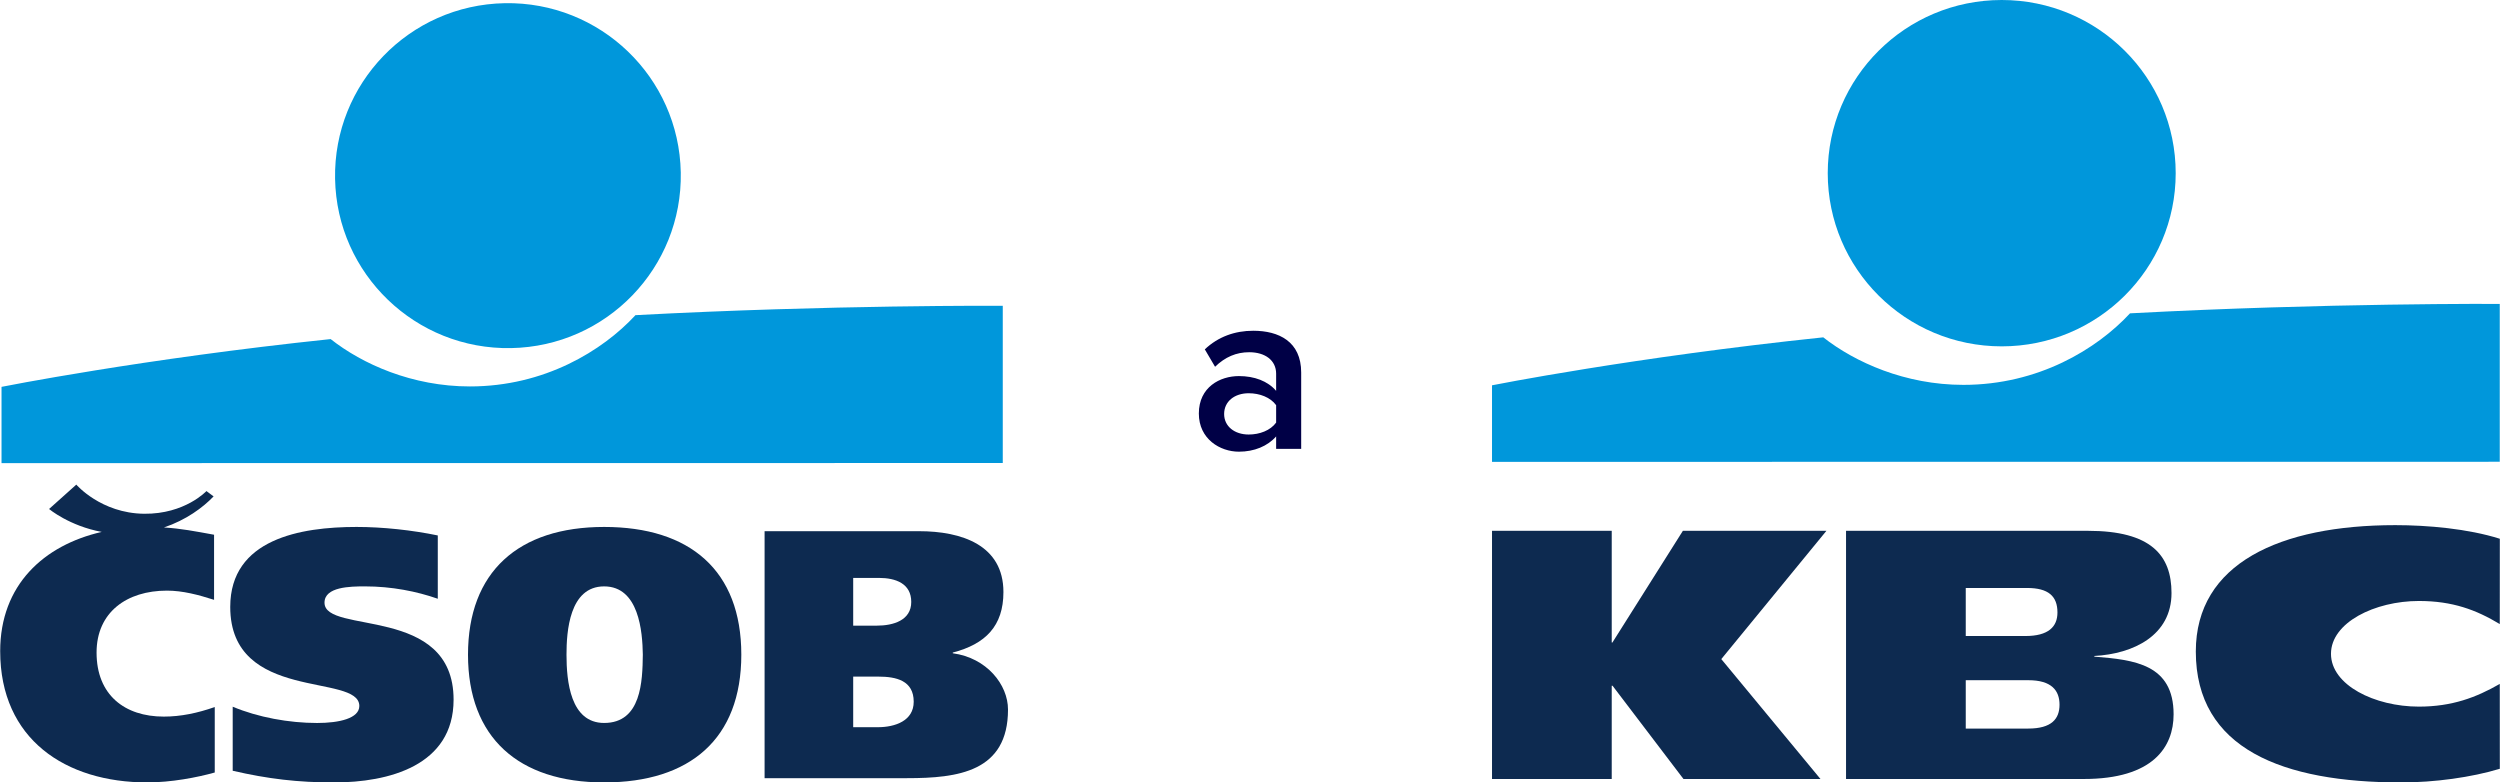<svg width="262" height="82" viewBox="0 0 262 82" fill="none" xmlns="http://www.w3.org/2000/svg">
<path d="M53.566 36.481C63.57 36.296 71.53 28.055 71.345 18.073C71.16 8.092 62.9 0.15 52.895 0.334C42.891 0.519 34.931 8.76 35.116 18.742C35.301 28.724 43.561 36.666 53.566 36.481Z" fill="#0097DB"/>
<path d="M66.594 33.032C63.142 36.764 57.055 40.499 49.245 40.499C43.186 40.499 37.968 38.149 34.651 35.536C14.87 37.608 0.16 40.543 0.16 40.543V48.535L105.09 48.524V32.046C105.09 32.046 87.112 31.936 66.591 33.029L66.594 33.032Z" fill="#0097DB"/>
<path d="M10.12 68.389C10.12 64.16 13.29 61.898 17.494 61.898C19.153 61.898 20.811 62.343 22.434 62.863V56.04C20.399 55.669 18.967 55.389 17.182 55.278C19.496 54.501 21.268 53.191 22.385 52.022L21.634 51.464C21.634 51.464 19.385 53.886 15.109 53.842C10.577 53.795 7.997 50.787 7.997 50.787L5.142 53.343C5.142 53.343 7.273 55.121 10.662 55.744C4.6 57.134 0.02 61.296 0.02 68.24C0.02 77.473 6.875 81.997 15.428 81.997C17.936 81.997 20.662 81.478 22.506 80.958V74.098C20.701 74.729 18.967 75.1 17.162 75.1C13.071 75.1 10.12 72.837 10.12 68.389Z" fill="#0D2A50"/>
<path d="M34.008 63.159C34.008 61.491 36.698 61.453 38.248 61.453C41.049 61.453 43.667 61.973 45.88 62.75V56.115C43.188 55.559 40.129 55.224 37.364 55.224C31.503 55.224 24.129 56.485 24.129 63.605C24.129 73.653 37.657 70.5 37.657 73.988C37.657 75.285 35.555 75.769 33.234 75.769C30.286 75.769 27.041 75.177 24.387 74.062V80.775C28.073 81.627 31.207 82 35.003 82C40.717 82 47.536 80.257 47.536 73.323C47.536 63.347 34.008 66.539 34.008 63.162V63.159Z" fill="#0D2A50"/>
<path d="M63.313 55.224C54.319 55.224 49.047 59.934 49.047 68.611C49.047 77.287 54.319 81.998 63.313 81.998C72.307 81.998 77.69 77.437 77.69 68.611C77.69 59.785 72.307 55.224 63.313 55.224ZM63.313 75.766C59.774 75.766 59.369 71.391 59.369 68.608C59.369 66.199 59.663 61.453 63.313 61.453C66.963 61.453 67.332 66.199 67.368 68.608C67.332 71.391 67.218 75.766 63.313 75.766Z" fill="#0D2A50"/>
<path d="M99.85 68.462V68.389C103.278 67.499 105.159 65.607 105.159 62.047C105.159 57.116 100.771 55.669 96.312 55.669H80.129V81.552H95.058C100.405 81.552 105.639 80.886 105.639 74.358C105.639 71.764 103.425 68.945 99.85 68.462ZM89.415 60.565H92.107C93.877 60.565 95.499 61.157 95.499 63.085C95.499 65.013 93.619 65.568 91.885 65.568H89.415V60.565ZM91.996 76.211H89.415V70.909H92.069C93.913 70.909 95.757 71.316 95.757 73.542C95.757 75.545 93.802 76.211 91.996 76.211Z" fill="#0D2A50"/>
<path d="M136.364 47.038H133.739V45.737C132.839 46.763 131.439 47.337 129.839 47.337C127.864 47.337 125.639 46.013 125.639 43.337C125.639 40.562 127.864 39.413 129.839 39.413C131.464 39.413 132.864 39.938 133.739 40.962V39.163C133.739 37.763 132.589 36.913 130.914 36.913C129.564 36.913 128.389 37.413 127.339 38.438L126.264 36.612C127.664 35.288 129.414 34.663 131.339 34.663C134.014 34.663 136.364 35.788 136.364 39.038V47.038ZM133.739 44.288V42.462C133.139 41.638 132.014 41.212 130.864 41.212C129.389 41.212 128.289 42.062 128.289 43.388C128.289 44.688 129.389 45.538 130.864 45.538C132.014 45.538 133.139 45.112 133.739 44.288Z" fill="#000046"/>
<path d="M209.78 36.298C219.85 36.298 228.013 28.172 228.013 18.149C228.013 8.126 219.85 0 209.78 0C199.71 0 191.547 8.126 191.547 18.149C191.547 28.172 199.71 36.298 209.78 36.298Z" fill="#0097DB"/>
<path d="M223.225 32.837C219.75 36.585 213.624 40.334 205.765 40.334C199.668 40.334 194.416 37.974 191.076 35.353C171.169 37.433 156.363 40.38 156.363 40.38V48.403L261.974 48.393V31.849C261.974 31.849 243.88 31.738 223.227 32.837H223.225Z" fill="#0097DB"/>
<path d="M168.909 71.864V81.641H156.363V55.63H168.909V67.335H168.981L176.366 55.63H191.409L180.392 69.073L190.787 81.641H176.43L168.994 71.864H168.909Z" fill="#0D2A50"/>
<path d="M261.981 80.567C259.02 81.469 255.13 82 251.648 82C239.236 82 230.121 78.488 230.121 68.275C230.121 59.045 238.953 55.035 251.029 55.035C254.385 55.035 258.649 55.404 261.981 56.462L261.976 65.402C259.505 63.913 257.034 62.983 253.495 62.983C248.888 62.983 244.287 65.24 244.287 68.519C244.287 71.797 248.87 74.054 253.495 74.054C256.977 74.054 259.505 73.094 261.976 71.674L261.981 80.57V80.567Z" fill="#0D2A50"/>
<path d="M193.465 55.63H218.827C225.415 55.63 227.574 58.18 227.574 62.152C227.574 66.596 223.584 68.526 219.485 68.745V68.817C223.695 69.145 227.793 69.618 227.793 74.863C227.793 78.288 225.634 81.638 218.389 81.638H193.465V55.628V55.63ZM206.011 76.354H212.552C215.005 76.354 215.838 75.343 215.838 73.851C215.838 72.359 214.995 71.286 212.58 71.286H206.011V76.357V76.354ZM206.011 66.655H212.26C214.675 66.655 215.621 65.682 215.621 64.188C215.621 62.475 214.667 61.62 212.436 61.62H206.011V66.655Z" fill="#0D2A50"/>
</svg>
